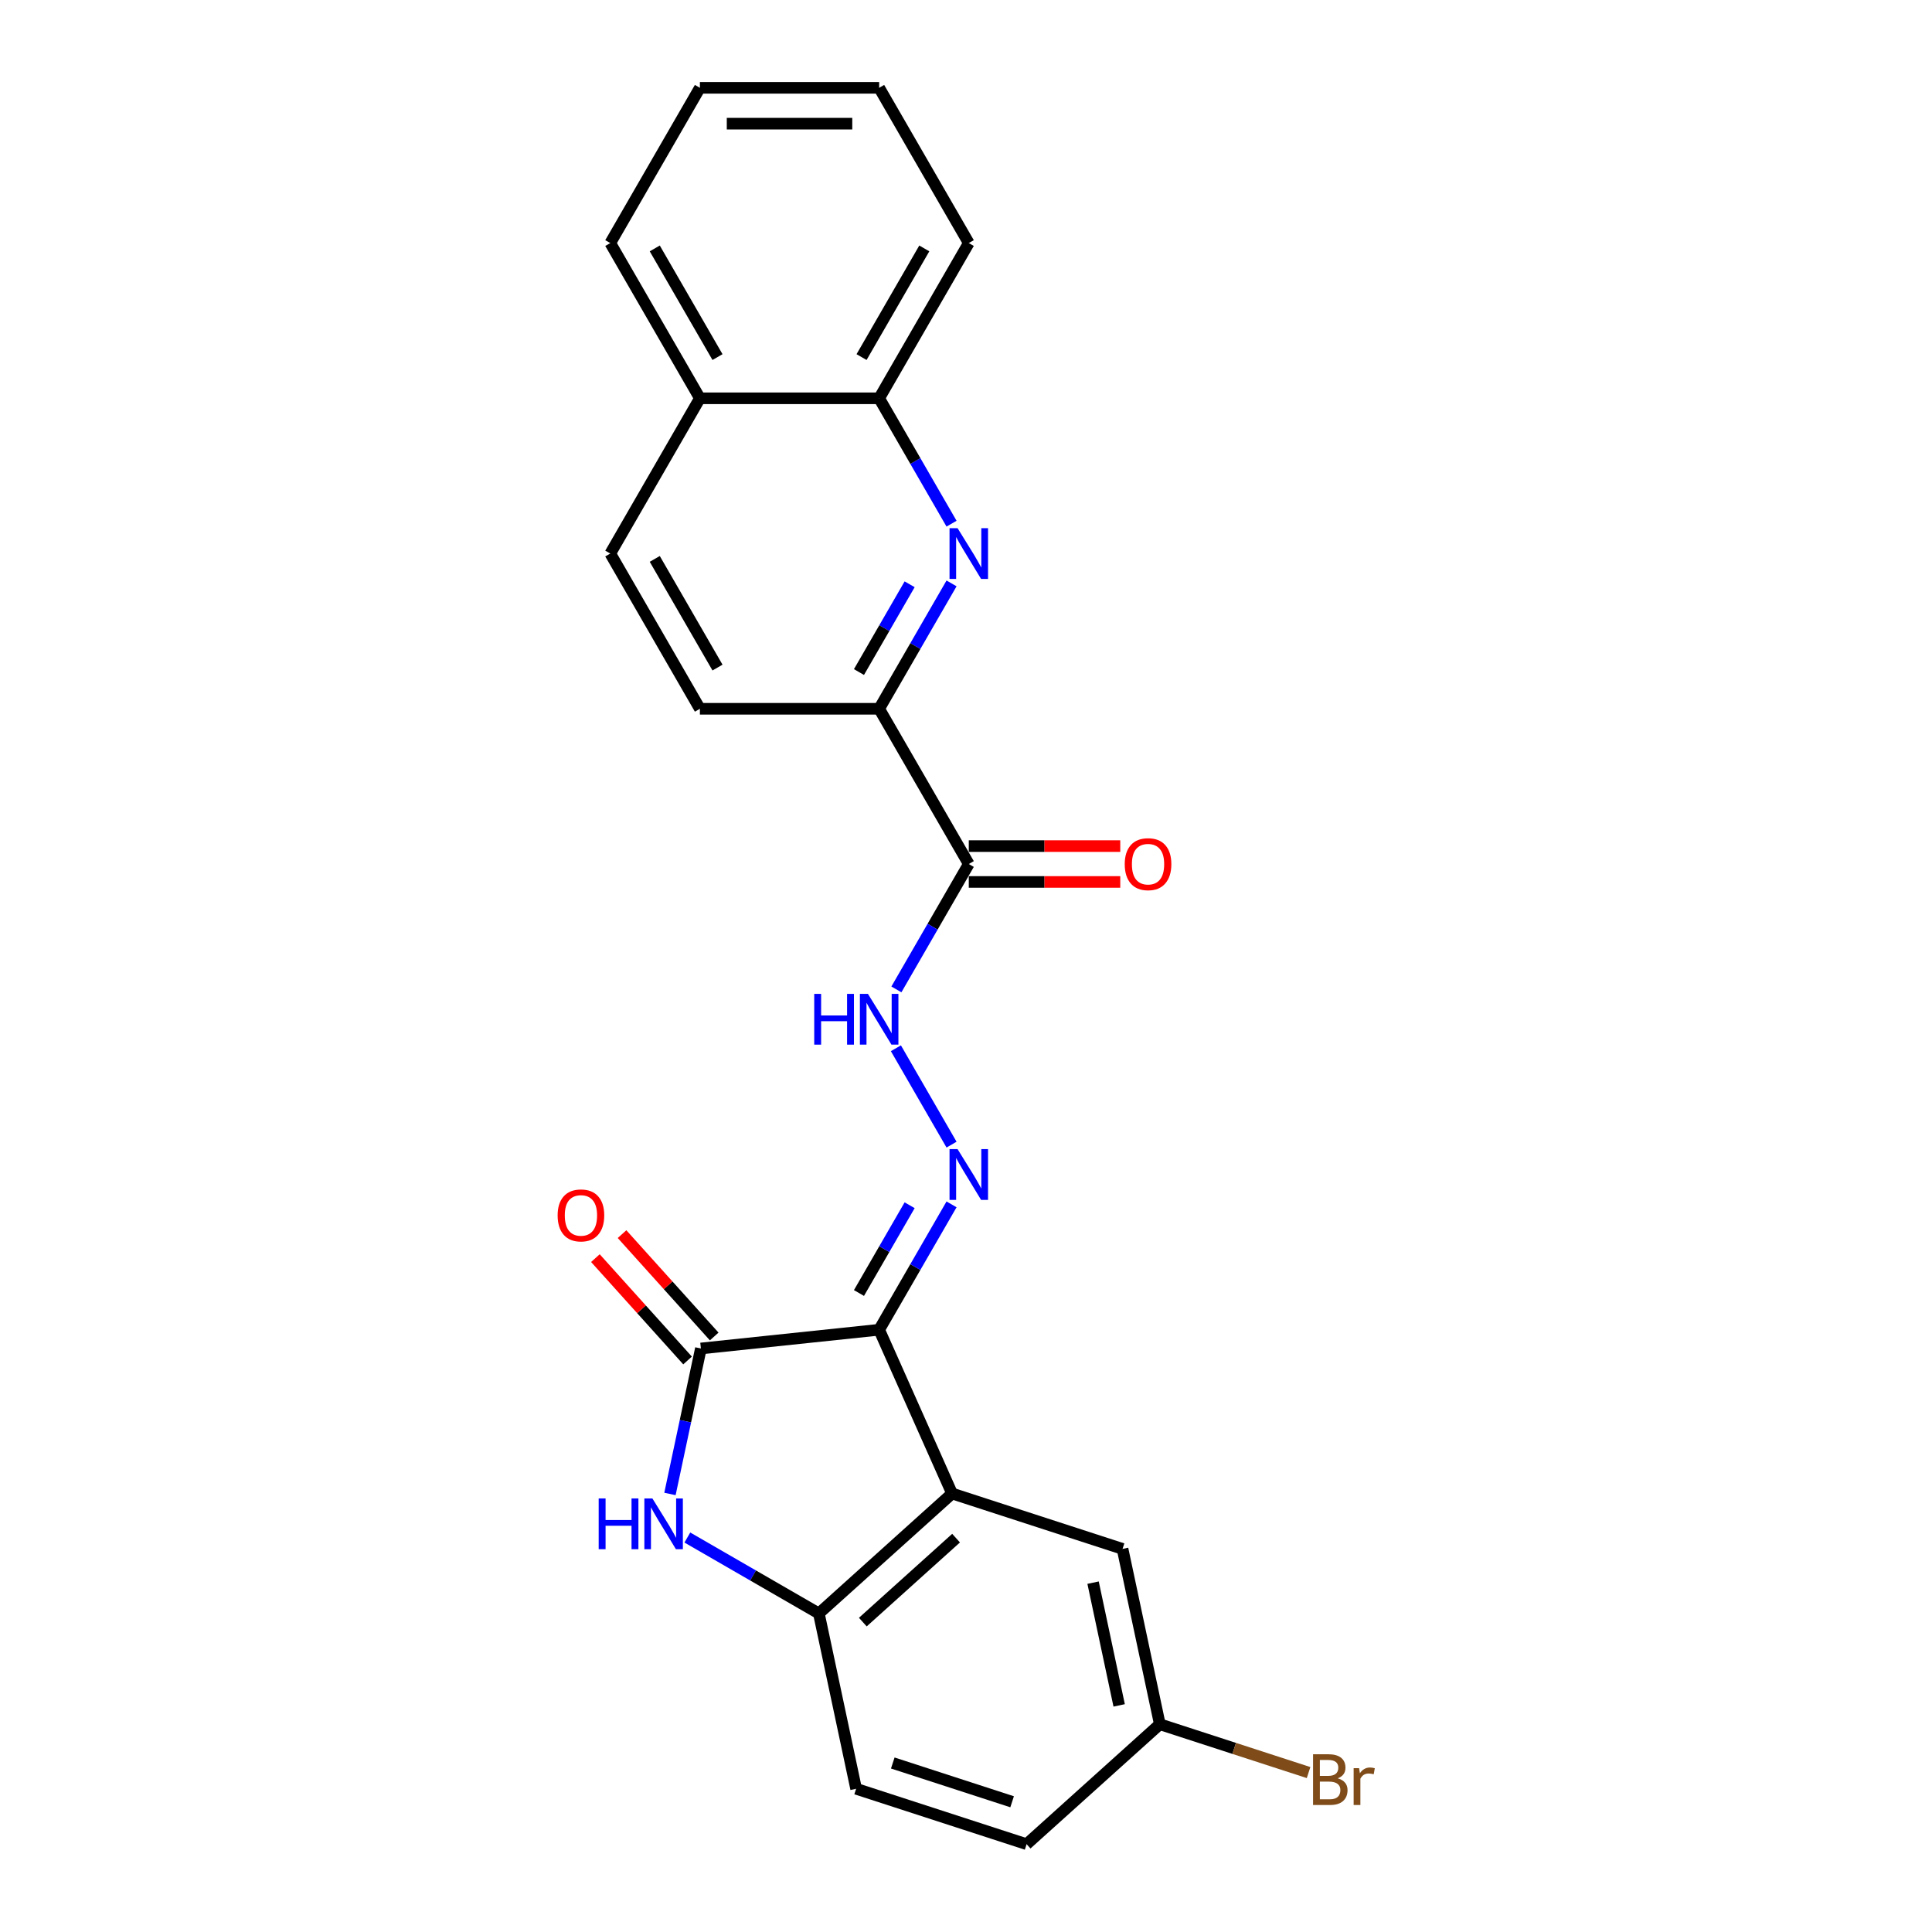 <?xml version='1.0' encoding='iso-8859-1'?>
<svg version='1.1' baseProfile='full'
              xmlns='http://www.w3.org/2000/svg'
                      xmlns:rdkit='http://www.rdkit.org/xml'
                      xmlns:xlink='http://www.w3.org/1999/xlink'
                  xml:space='preserve'
width='1000px' height='1000px' viewBox='0 0 1000 1000'>
<!-- END OF HEADER -->
<rect style='opacity:1.0;fill:#FFFFFF;stroke:none' width='1000' height='1000' x='0' y='0'> </rect>
<path class='bond-0' d='M 455.05,688.273 L 362.776,697.972' style='fill:none;fill-rule:evenodd;stroke:#000000;stroke-width:6px;stroke-linecap:butt;stroke-linejoin:miter;stroke-opacity:1' />
<path class='bond-1' d='M 455.05,688.273 L 492.789,773.035' style='fill:none;fill-rule:evenodd;stroke:#000000;stroke-width:6px;stroke-linecap:butt;stroke-linejoin:miter;stroke-opacity:1' />
<path class='bond-3' d='M 455.05,688.273 L 473.784,655.826' style='fill:none;fill-rule:evenodd;stroke:#000000;stroke-width:6px;stroke-linecap:butt;stroke-linejoin:miter;stroke-opacity:1' />
<path class='bond-3' d='M 473.784,655.826 L 492.517,623.379' style='fill:none;fill-rule:evenodd;stroke:#0000FF;stroke-width:6px;stroke-linecap:butt;stroke-linejoin:miter;stroke-opacity:1' />
<path class='bond-3' d='M 444.6,669.261 L 457.713,646.548' style='fill:none;fill-rule:evenodd;stroke:#000000;stroke-width:6px;stroke-linecap:butt;stroke-linejoin:miter;stroke-opacity:1' />
<path class='bond-3' d='M 457.713,646.548 L 470.827,623.835' style='fill:none;fill-rule:evenodd;stroke:#0000FF;stroke-width:6px;stroke-linecap:butt;stroke-linejoin:miter;stroke-opacity:1' />
<path class='bond-2' d='M 362.776,697.972 L 354.773,735.621' style='fill:none;fill-rule:evenodd;stroke:#000000;stroke-width:6px;stroke-linecap:butt;stroke-linejoin:miter;stroke-opacity:1' />
<path class='bond-2' d='M 354.773,735.621 L 346.771,773.27' style='fill:none;fill-rule:evenodd;stroke:#0000FF;stroke-width:6px;stroke-linecap:butt;stroke-linejoin:miter;stroke-opacity:1' />
<path class='bond-11' d='M 369.671,691.763 L 345.82,665.274' style='fill:none;fill-rule:evenodd;stroke:#000000;stroke-width:6px;stroke-linecap:butt;stroke-linejoin:miter;stroke-opacity:1' />
<path class='bond-11' d='M 345.82,665.274 L 321.968,638.784' style='fill:none;fill-rule:evenodd;stroke:#FF0000;stroke-width:6px;stroke-linecap:butt;stroke-linejoin:miter;stroke-opacity:1' />
<path class='bond-11' d='M 355.881,704.18 L 332.029,677.691' style='fill:none;fill-rule:evenodd;stroke:#000000;stroke-width:6px;stroke-linecap:butt;stroke-linejoin:miter;stroke-opacity:1' />
<path class='bond-11' d='M 332.029,677.691 L 308.178,651.201' style='fill:none;fill-rule:evenodd;stroke:#FF0000;stroke-width:6px;stroke-linecap:butt;stroke-linejoin:miter;stroke-opacity:1' />
<path class='bond-4' d='M 492.789,773.035 L 423.837,835.119' style='fill:none;fill-rule:evenodd;stroke:#000000;stroke-width:6px;stroke-linecap:butt;stroke-linejoin:miter;stroke-opacity:1' />
<path class='bond-4' d='M 494.863,796.138 L 446.597,839.596' style='fill:none;fill-rule:evenodd;stroke:#000000;stroke-width:6px;stroke-linecap:butt;stroke-linejoin:miter;stroke-opacity:1' />
<path class='bond-10' d='M 492.789,773.035 L 581.03,801.706' style='fill:none;fill-rule:evenodd;stroke:#000000;stroke-width:6px;stroke-linecap:butt;stroke-linejoin:miter;stroke-opacity:1' />
<path class='bond-24' d='M 355.769,795.82 L 389.803,815.469' style='fill:none;fill-rule:evenodd;stroke:#0000FF;stroke-width:6px;stroke-linecap:butt;stroke-linejoin:miter;stroke-opacity:1' />
<path class='bond-24' d='M 389.803,815.469 L 423.837,835.119' style='fill:none;fill-rule:evenodd;stroke:#000000;stroke-width:6px;stroke-linecap:butt;stroke-linejoin:miter;stroke-opacity:1' />
<path class='bond-8' d='M 492.517,592.463 L 463.717,542.58' style='fill:none;fill-rule:evenodd;stroke:#0000FF;stroke-width:6px;stroke-linecap:butt;stroke-linejoin:miter;stroke-opacity:1' />
<path class='bond-13' d='M 423.837,835.119 L 443.128,925.874' style='fill:none;fill-rule:evenodd;stroke:#000000;stroke-width:6px;stroke-linecap:butt;stroke-linejoin:miter;stroke-opacity:1' />
<path class='bond-5' d='M 492.517,301.969 L 473.784,334.417' style='fill:none;fill-rule:evenodd;stroke:#0000FF;stroke-width:6px;stroke-linecap:butt;stroke-linejoin:miter;stroke-opacity:1' />
<path class='bond-5' d='M 473.784,334.417 L 455.05,366.864' style='fill:none;fill-rule:evenodd;stroke:#000000;stroke-width:6px;stroke-linecap:butt;stroke-linejoin:miter;stroke-opacity:1' />
<path class='bond-5' d='M 470.827,302.425 L 457.713,325.138' style='fill:none;fill-rule:evenodd;stroke:#0000FF;stroke-width:6px;stroke-linecap:butt;stroke-linejoin:miter;stroke-opacity:1' />
<path class='bond-5' d='M 457.713,325.138 L 444.6,347.851' style='fill:none;fill-rule:evenodd;stroke:#000000;stroke-width:6px;stroke-linecap:butt;stroke-linejoin:miter;stroke-opacity:1' />
<path class='bond-9' d='M 492.517,271.054 L 473.784,238.607' style='fill:none;fill-rule:evenodd;stroke:#0000FF;stroke-width:6px;stroke-linecap:butt;stroke-linejoin:miter;stroke-opacity:1' />
<path class='bond-9' d='M 473.784,238.607 L 455.05,206.159' style='fill:none;fill-rule:evenodd;stroke:#000000;stroke-width:6px;stroke-linecap:butt;stroke-linejoin:miter;stroke-opacity:1' />
<path class='bond-6' d='M 501.442,447.216 L 482.708,479.664' style='fill:none;fill-rule:evenodd;stroke:#000000;stroke-width:6px;stroke-linecap:butt;stroke-linejoin:miter;stroke-opacity:1' />
<path class='bond-6' d='M 482.708,479.664 L 463.975,512.111' style='fill:none;fill-rule:evenodd;stroke:#0000FF;stroke-width:6px;stroke-linecap:butt;stroke-linejoin:miter;stroke-opacity:1' />
<path class='bond-7' d='M 501.442,447.216 L 455.05,366.864' style='fill:none;fill-rule:evenodd;stroke:#000000;stroke-width:6px;stroke-linecap:butt;stroke-linejoin:miter;stroke-opacity:1' />
<path class='bond-12' d='M 501.442,456.495 L 540.643,456.495' style='fill:none;fill-rule:evenodd;stroke:#000000;stroke-width:6px;stroke-linecap:butt;stroke-linejoin:miter;stroke-opacity:1' />
<path class='bond-12' d='M 540.643,456.495 L 579.843,456.495' style='fill:none;fill-rule:evenodd;stroke:#FF0000;stroke-width:6px;stroke-linecap:butt;stroke-linejoin:miter;stroke-opacity:1' />
<path class='bond-12' d='M 501.442,437.938 L 540.643,437.938' style='fill:none;fill-rule:evenodd;stroke:#000000;stroke-width:6px;stroke-linecap:butt;stroke-linejoin:miter;stroke-opacity:1' />
<path class='bond-12' d='M 540.643,437.938 L 579.843,437.938' style='fill:none;fill-rule:evenodd;stroke:#FF0000;stroke-width:6px;stroke-linecap:butt;stroke-linejoin:miter;stroke-opacity:1' />
<path class='bond-14' d='M 455.05,366.864 L 362.267,366.864' style='fill:none;fill-rule:evenodd;stroke:#000000;stroke-width:6px;stroke-linecap:butt;stroke-linejoin:miter;stroke-opacity:1' />
<path class='bond-20' d='M 455.05,206.159 L 501.442,125.807' style='fill:none;fill-rule:evenodd;stroke:#000000;stroke-width:6px;stroke-linecap:butt;stroke-linejoin:miter;stroke-opacity:1' />
<path class='bond-20' d='M 445.939,184.828 L 478.413,128.581' style='fill:none;fill-rule:evenodd;stroke:#000000;stroke-width:6px;stroke-linecap:butt;stroke-linejoin:miter;stroke-opacity:1' />
<path class='bond-26' d='M 455.05,206.159 L 362.267,206.159' style='fill:none;fill-rule:evenodd;stroke:#000000;stroke-width:6px;stroke-linecap:butt;stroke-linejoin:miter;stroke-opacity:1' />
<path class='bond-17' d='M 581.03,801.706 L 600.321,892.462' style='fill:none;fill-rule:evenodd;stroke:#000000;stroke-width:6px;stroke-linecap:butt;stroke-linejoin:miter;stroke-opacity:1' />
<path class='bond-17' d='M 565.773,819.178 L 579.276,882.706' style='fill:none;fill-rule:evenodd;stroke:#000000;stroke-width:6px;stroke-linecap:butt;stroke-linejoin:miter;stroke-opacity:1' />
<path class='bond-25' d='M 443.128,925.874 L 531.37,954.545' style='fill:none;fill-rule:evenodd;stroke:#000000;stroke-width:6px;stroke-linecap:butt;stroke-linejoin:miter;stroke-opacity:1' />
<path class='bond-25' d='M 462.099,912.526 L 523.868,932.596' style='fill:none;fill-rule:evenodd;stroke:#000000;stroke-width:6px;stroke-linecap:butt;stroke-linejoin:miter;stroke-opacity:1' />
<path class='bond-16' d='M 362.267,366.864 L 315.876,286.512' style='fill:none;fill-rule:evenodd;stroke:#000000;stroke-width:6px;stroke-linecap:butt;stroke-linejoin:miter;stroke-opacity:1' />
<path class='bond-16' d='M 371.379,345.533 L 338.905,289.286' style='fill:none;fill-rule:evenodd;stroke:#000000;stroke-width:6px;stroke-linecap:butt;stroke-linejoin:miter;stroke-opacity:1' />
<path class='bond-15' d='M 362.267,206.159 L 315.876,286.512' style='fill:none;fill-rule:evenodd;stroke:#000000;stroke-width:6px;stroke-linecap:butt;stroke-linejoin:miter;stroke-opacity:1' />
<path class='bond-21' d='M 362.267,206.159 L 315.876,125.807' style='fill:none;fill-rule:evenodd;stroke:#000000;stroke-width:6px;stroke-linecap:butt;stroke-linejoin:miter;stroke-opacity:1' />
<path class='bond-21' d='M 371.379,184.828 L 338.905,128.581' style='fill:none;fill-rule:evenodd;stroke:#000000;stroke-width:6px;stroke-linecap:butt;stroke-linejoin:miter;stroke-opacity:1' />
<path class='bond-18' d='M 600.321,892.462 L 531.37,954.545' style='fill:none;fill-rule:evenodd;stroke:#000000;stroke-width:6px;stroke-linecap:butt;stroke-linejoin:miter;stroke-opacity:1' />
<path class='bond-19' d='M 600.321,892.462 L 638.819,904.97' style='fill:none;fill-rule:evenodd;stroke:#000000;stroke-width:6px;stroke-linecap:butt;stroke-linejoin:miter;stroke-opacity:1' />
<path class='bond-19' d='M 638.819,904.97 L 677.317,917.479' style='fill:none;fill-rule:evenodd;stroke:#7F4C19;stroke-width:6px;stroke-linecap:butt;stroke-linejoin:miter;stroke-opacity:1' />
<path class='bond-22' d='M 501.442,125.807 L 455.05,45.455' style='fill:none;fill-rule:evenodd;stroke:#000000;stroke-width:6px;stroke-linecap:butt;stroke-linejoin:miter;stroke-opacity:1' />
<path class='bond-23' d='M 315.876,125.807 L 362.267,45.455' style='fill:none;fill-rule:evenodd;stroke:#000000;stroke-width:6px;stroke-linecap:butt;stroke-linejoin:miter;stroke-opacity:1' />
<path class='bond-27' d='M 455.05,45.455 L 362.267,45.455' style='fill:none;fill-rule:evenodd;stroke:#000000;stroke-width:6px;stroke-linecap:butt;stroke-linejoin:miter;stroke-opacity:1' />
<path class='bond-27' d='M 441.133,64.011 L 376.185,64.011' style='fill:none;fill-rule:evenodd;stroke:#000000;stroke-width:6px;stroke-linecap:butt;stroke-linejoin:miter;stroke-opacity:1' />
<path  class='atom-3' d='M 309.879 775.589
L 313.442 775.589
L 313.442 786.76
L 326.877 786.76
L 326.877 775.589
L 330.44 775.589
L 330.44 801.865
L 326.877 801.865
L 326.877 789.729
L 313.442 789.729
L 313.442 801.865
L 309.879 801.865
L 309.879 775.589
' fill='#0000FF'/>
<path  class='atom-3' d='M 337.677 775.589
L 346.287 789.507
Q 347.141 790.88, 348.514 793.366
Q 349.887 795.853, 349.961 796.001
L 349.961 775.589
L 353.45 775.589
L 353.45 801.865
L 349.85 801.865
L 340.609 786.649
Q 339.532 784.867, 338.382 782.826
Q 337.269 780.785, 336.935 780.154
L 336.935 801.865
L 333.52 801.865
L 333.52 775.589
L 337.677 775.589
' fill='#0000FF'/>
<path  class='atom-4' d='M 495.634 594.783
L 504.244 608.7
Q 505.097 610.074, 506.471 612.56
Q 507.844 615.047, 507.918 615.195
L 507.918 594.783
L 511.407 594.783
L 511.407 621.059
L 507.807 621.059
L 498.565 605.843
Q 497.489 604.061, 496.339 602.02
Q 495.225 599.979, 494.891 599.348
L 494.891 621.059
L 491.477 621.059
L 491.477 594.783
L 495.634 594.783
' fill='#0000FF'/>
<path  class='atom-6' d='M 495.634 273.374
L 504.244 287.291
Q 505.097 288.664, 506.471 291.151
Q 507.844 293.637, 507.918 293.786
L 507.918 273.374
L 511.407 273.374
L 511.407 299.65
L 507.807 299.65
L 498.565 284.433
Q 497.489 282.652, 496.339 280.611
Q 495.225 278.569, 494.891 277.938
L 494.891 299.65
L 491.477 299.65
L 491.477 273.374
L 495.634 273.374
' fill='#0000FF'/>
<path  class='atom-9' d='M 421.444 514.431
L 425.007 514.431
L 425.007 525.602
L 438.442 525.602
L 438.442 514.431
L 442.005 514.431
L 442.005 540.707
L 438.442 540.707
L 438.442 528.571
L 425.007 528.571
L 425.007 540.707
L 421.444 540.707
L 421.444 514.431
' fill='#0000FF'/>
<path  class='atom-9' d='M 449.242 514.431
L 457.852 528.348
Q 458.706 529.721, 460.079 532.208
Q 461.452 534.694, 461.527 534.843
L 461.527 514.431
L 465.015 514.431
L 465.015 540.707
L 461.415 540.707
L 452.174 525.49
Q 451.098 523.709, 449.947 521.668
Q 448.834 519.626, 448.5 518.995
L 448.5 540.707
L 445.085 540.707
L 445.085 514.431
L 449.242 514.431
' fill='#0000FF'/>
<path  class='atom-12' d='M 288.63 629.095
Q 288.63 622.786, 291.748 619.26
Q 294.865 615.734, 300.692 615.734
Q 306.519 615.734, 309.636 619.26
Q 312.754 622.786, 312.754 629.095
Q 312.754 635.478, 309.599 639.115
Q 306.444 642.715, 300.692 642.715
Q 294.902 642.715, 291.748 639.115
Q 288.63 635.515, 288.63 629.095
M 300.692 639.746
Q 304.7 639.746, 306.853 637.074
Q 309.042 634.365, 309.042 629.095
Q 309.042 623.936, 306.853 621.338
Q 304.7 618.703, 300.692 618.703
Q 296.684 618.703, 294.494 621.301
Q 292.341 623.899, 292.341 629.095
Q 292.341 634.402, 294.494 637.074
Q 296.684 639.746, 300.692 639.746
' fill='#FF0000'/>
<path  class='atom-13' d='M 582.163 447.291
Q 582.163 440.981, 585.28 437.456
Q 588.398 433.93, 594.225 433.93
Q 600.051 433.93, 603.169 437.456
Q 606.286 440.981, 606.286 447.291
Q 606.286 453.674, 603.132 457.311
Q 599.977 460.911, 594.225 460.911
Q 588.435 460.911, 585.28 457.311
Q 582.163 453.711, 582.163 447.291
M 594.225 457.942
Q 598.233 457.942, 600.385 455.27
Q 602.575 452.561, 602.575 447.291
Q 602.575 442.132, 600.385 439.534
Q 598.233 436.899, 594.225 436.899
Q 590.216 436.899, 588.027 439.497
Q 585.874 442.095, 585.874 447.291
Q 585.874 452.598, 588.027 455.27
Q 590.216 457.942, 594.225 457.942
' fill='#FF0000'/>
<path  class='atom-20' d='M 692.404 920.465
Q 694.928 921.17, 696.189 922.729
Q 697.488 924.251, 697.488 926.514
Q 697.488 930.152, 695.15 932.23
Q 692.849 934.271, 688.47 934.271
L 679.637 934.271
L 679.637 907.995
L 687.394 907.995
Q 691.884 907.995, 694.148 909.814
Q 696.412 911.632, 696.412 914.972
Q 696.412 918.943, 692.404 920.465
M 683.163 910.964
L 683.163 919.203
L 687.394 919.203
Q 689.992 919.203, 691.328 918.164
Q 692.701 917.088, 692.701 914.972
Q 692.701 910.964, 687.394 910.964
L 683.163 910.964
M 688.47 931.302
Q 691.031 931.302, 692.404 930.077
Q 693.777 928.853, 693.777 926.514
Q 693.777 924.362, 692.255 923.286
Q 690.771 922.172, 687.913 922.172
L 683.163 922.172
L 683.163 931.302
L 688.47 931.302
' fill='#7F4C19'/>
<path  class='atom-20' d='M 703.464 915.195
L 703.872 917.83
Q 705.876 914.861, 709.142 914.861
Q 710.181 914.861, 711.591 915.232
L 711.035 918.35
Q 709.439 917.978, 708.548 917.978
Q 706.989 917.978, 705.95 918.609
Q 704.948 919.203, 704.132 920.651
L 704.132 934.271
L 700.643 934.271
L 700.643 915.195
L 703.464 915.195
' fill='#7F4C19'/>
</svg>
